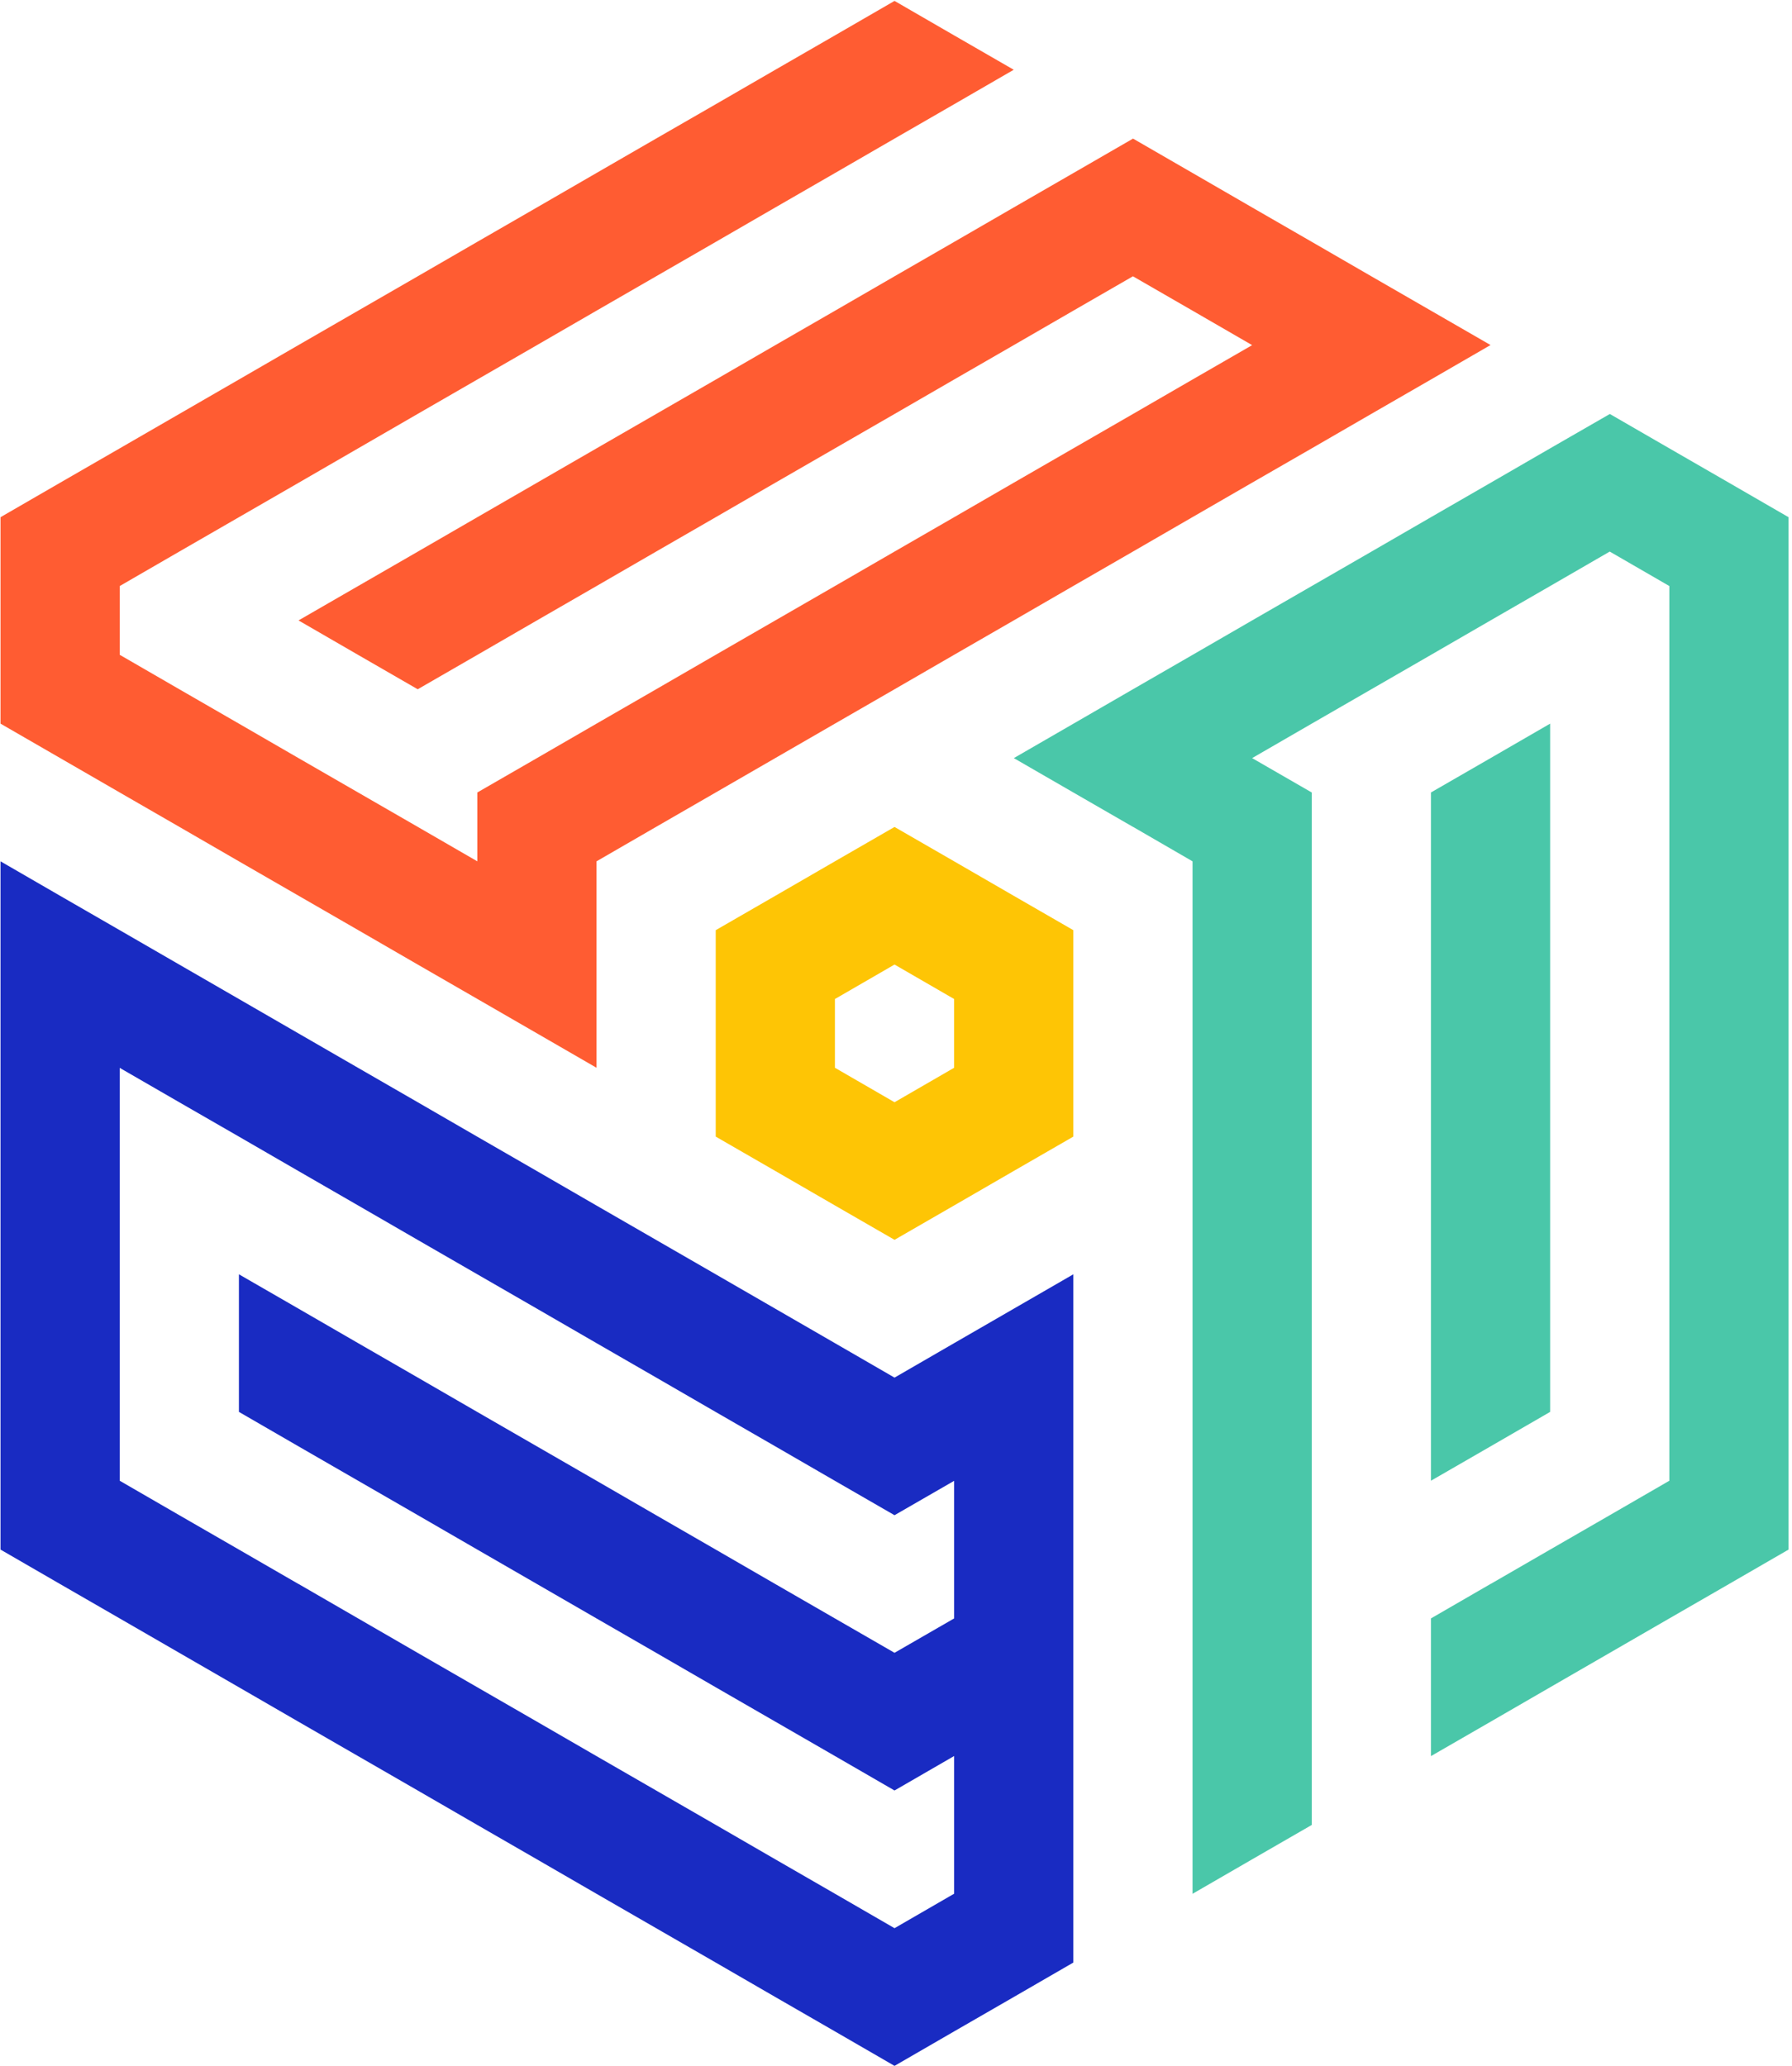 <?xml version="1.0" encoding="UTF-8"?> <svg xmlns="http://www.w3.org/2000/svg" width="451" height="520" viewBox="0 0 451 520" fill="none"><path d="M390.13 182.105V355.306L375.13 363.981L360.13 372.631V199.43L375.13 190.78L390.13 182.105Z" fill="#4AC7A9"></path><path d="M375.13 86.83L360.13 95.505L345.13 104.155L330.13 112.83L315.105 121.48L300.13 130.13L285.13 138.805L270.13 147.455L255.13 156.13L240.13 164.78L225.129 173.455L210.129 182.105L195.104 190.78L180.129 199.43L165.129 208.08L150.129 216.755V268.705L135.154 260.055L120.129 251.38L105.129 242.73L90.129 234.055L75.129 225.405L60.129 216.755L45.129 208.08L30.129 199.43L15.154 190.78L0.129 182.105V130.155L15.129 121.48L30.129 112.83L45.104 104.18L60.129 95.505L75.129 86.83L90.129 78.18L105.129 69.53L120.129 60.855L135.129 52.205L150.129 43.53L165.104 34.88L180.129 26.23L195.129 17.555L210.129 8.905L225.129 0.229L240.13 8.905L255.13 17.555L240.13 26.23L225.129 34.88L210.129 43.555L195.129 52.205L180.129 60.88L150.129 78.18L135.129 86.855L105.129 104.155L75.129 121.505L45.129 138.805L30.129 147.48V164.78L45.129 173.455L60.129 182.105L75.129 190.78L90.129 199.43L105.129 208.08L120.129 216.755V199.43L135.129 190.78L150.129 182.105L165.129 173.455L180.129 164.78L210.129 147.48L225.129 138.805L240.13 130.155L255.13 121.48L285.13 104.18L300.13 95.505L315.13 86.855L300.13 78.18L285.13 69.53L270.13 78.18L255.13 86.855L240.13 95.505L225.129 104.18L195.129 121.48L180.129 130.155L165.129 138.805L150.129 147.48L135.129 156.13L120.129 164.805L105.129 173.455L90.129 164.805L75.129 156.13L90.129 147.48L105.129 138.83L120.129 130.155L135.154 121.48L150.129 112.83L165.129 104.18L180.129 95.53L195.129 86.855L210.129 78.205L225.129 69.53L240.13 60.88L255.13 52.205L270.13 43.555L285.155 34.88L300.13 43.53L315.13 52.205L330.13 60.855L345.13 69.53L360.13 78.18L375.13 86.83Z" fill="#FF5C32"></path><path d="M255.129 225.43L240.129 216.755L225.129 208.105L210.129 216.755L195.129 225.43L180.129 234.08V286.03L195.129 294.68L210.129 303.355L225.129 312.005L240.129 303.355L255.129 294.68L270.129 286.03V234.08L255.129 225.43ZM240.129 268.705L225.129 277.38L210.129 268.705V251.405L225.129 242.73L240.129 251.405V268.705Z" fill="#FEC505"></path><path d="M450.13 130.155V389.955L435.13 398.63L420.13 407.28L405.155 415.93L390.13 424.605L375.129 433.281L360.129 441.931V407.28L375.129 398.605H375.154L390.13 389.955L405.13 381.305L420.13 372.63V147.48L405.13 138.805L390.13 147.48L375.129 156.13L360.129 164.805L330.129 182.105L315.129 190.78L330.129 199.43V459.256L315.129 467.906L300.129 476.581V216.755L285.154 208.08H285.129L270.129 199.43L255.154 190.78L270.129 182.13L285.129 173.455L300.129 164.805L315.129 156.13L330.129 147.48L345.129 138.83L360.129 130.155L375.129 121.505L390.13 112.83L405.155 104.18L420.13 112.83L435.13 121.48L450.13 130.155Z" fill="#4AC7A9"></path><path d="M255.155 329.33L240.13 338.005L225.129 346.68L210.129 338.005L195.104 329.33L180.129 320.68L150.129 303.38L135.129 294.705L120.129 286.055L105.129 277.38L90.129 268.73L75.104 260.055L60.129 251.405L45.104 242.73L30.129 234.08L15.129 225.43L0.129 216.755V389.956L15.129 398.631L30.129 407.281L45.104 415.931L60.129 424.606L75.129 433.281L90.129 441.931L105.129 450.581L120.129 459.256L135.129 467.906L150.129 476.581L165.129 485.231L180.129 493.881L195.129 502.556L210.129 511.206L225.129 519.881L240.13 511.206L255.13 502.556L270.13 493.881V320.68L255.155 329.33ZM240.13 407.281L225.129 415.931L210.129 407.281L195.129 398.631L180.129 389.956L165.129 381.306L150.129 372.631L135.129 363.98L120.129 355.33L105.129 346.655L90.129 338.005L75.129 329.33L60.129 320.68V355.305L75.129 363.98L90.129 372.631L105.129 381.281L120.129 389.956L135.154 398.631L150.129 407.281L165.129 415.931L180.129 424.606L195.129 433.256L210.129 441.906L225.129 450.581L240.13 441.906V476.556L225.129 485.231L210.129 476.556L195.129 467.906L180.129 459.231L165.129 450.581L150.129 441.931L135.129 433.256L120.129 424.606L105.129 415.956L90.129 407.281L75.129 398.606H75.104L60.129 389.956L45.129 381.306L30.129 372.631V268.73L45.104 277.38L60.129 286.03L75.129 294.705L90.129 303.355L105.129 312.03L120.129 320.68L135.129 329.33L150.129 338.005L165.129 346.655L180.129 355.33L195.129 363.98L210.129 372.656L225.129 381.306L240.13 372.656V407.281Z" fill="#192BC2"></path></svg> 